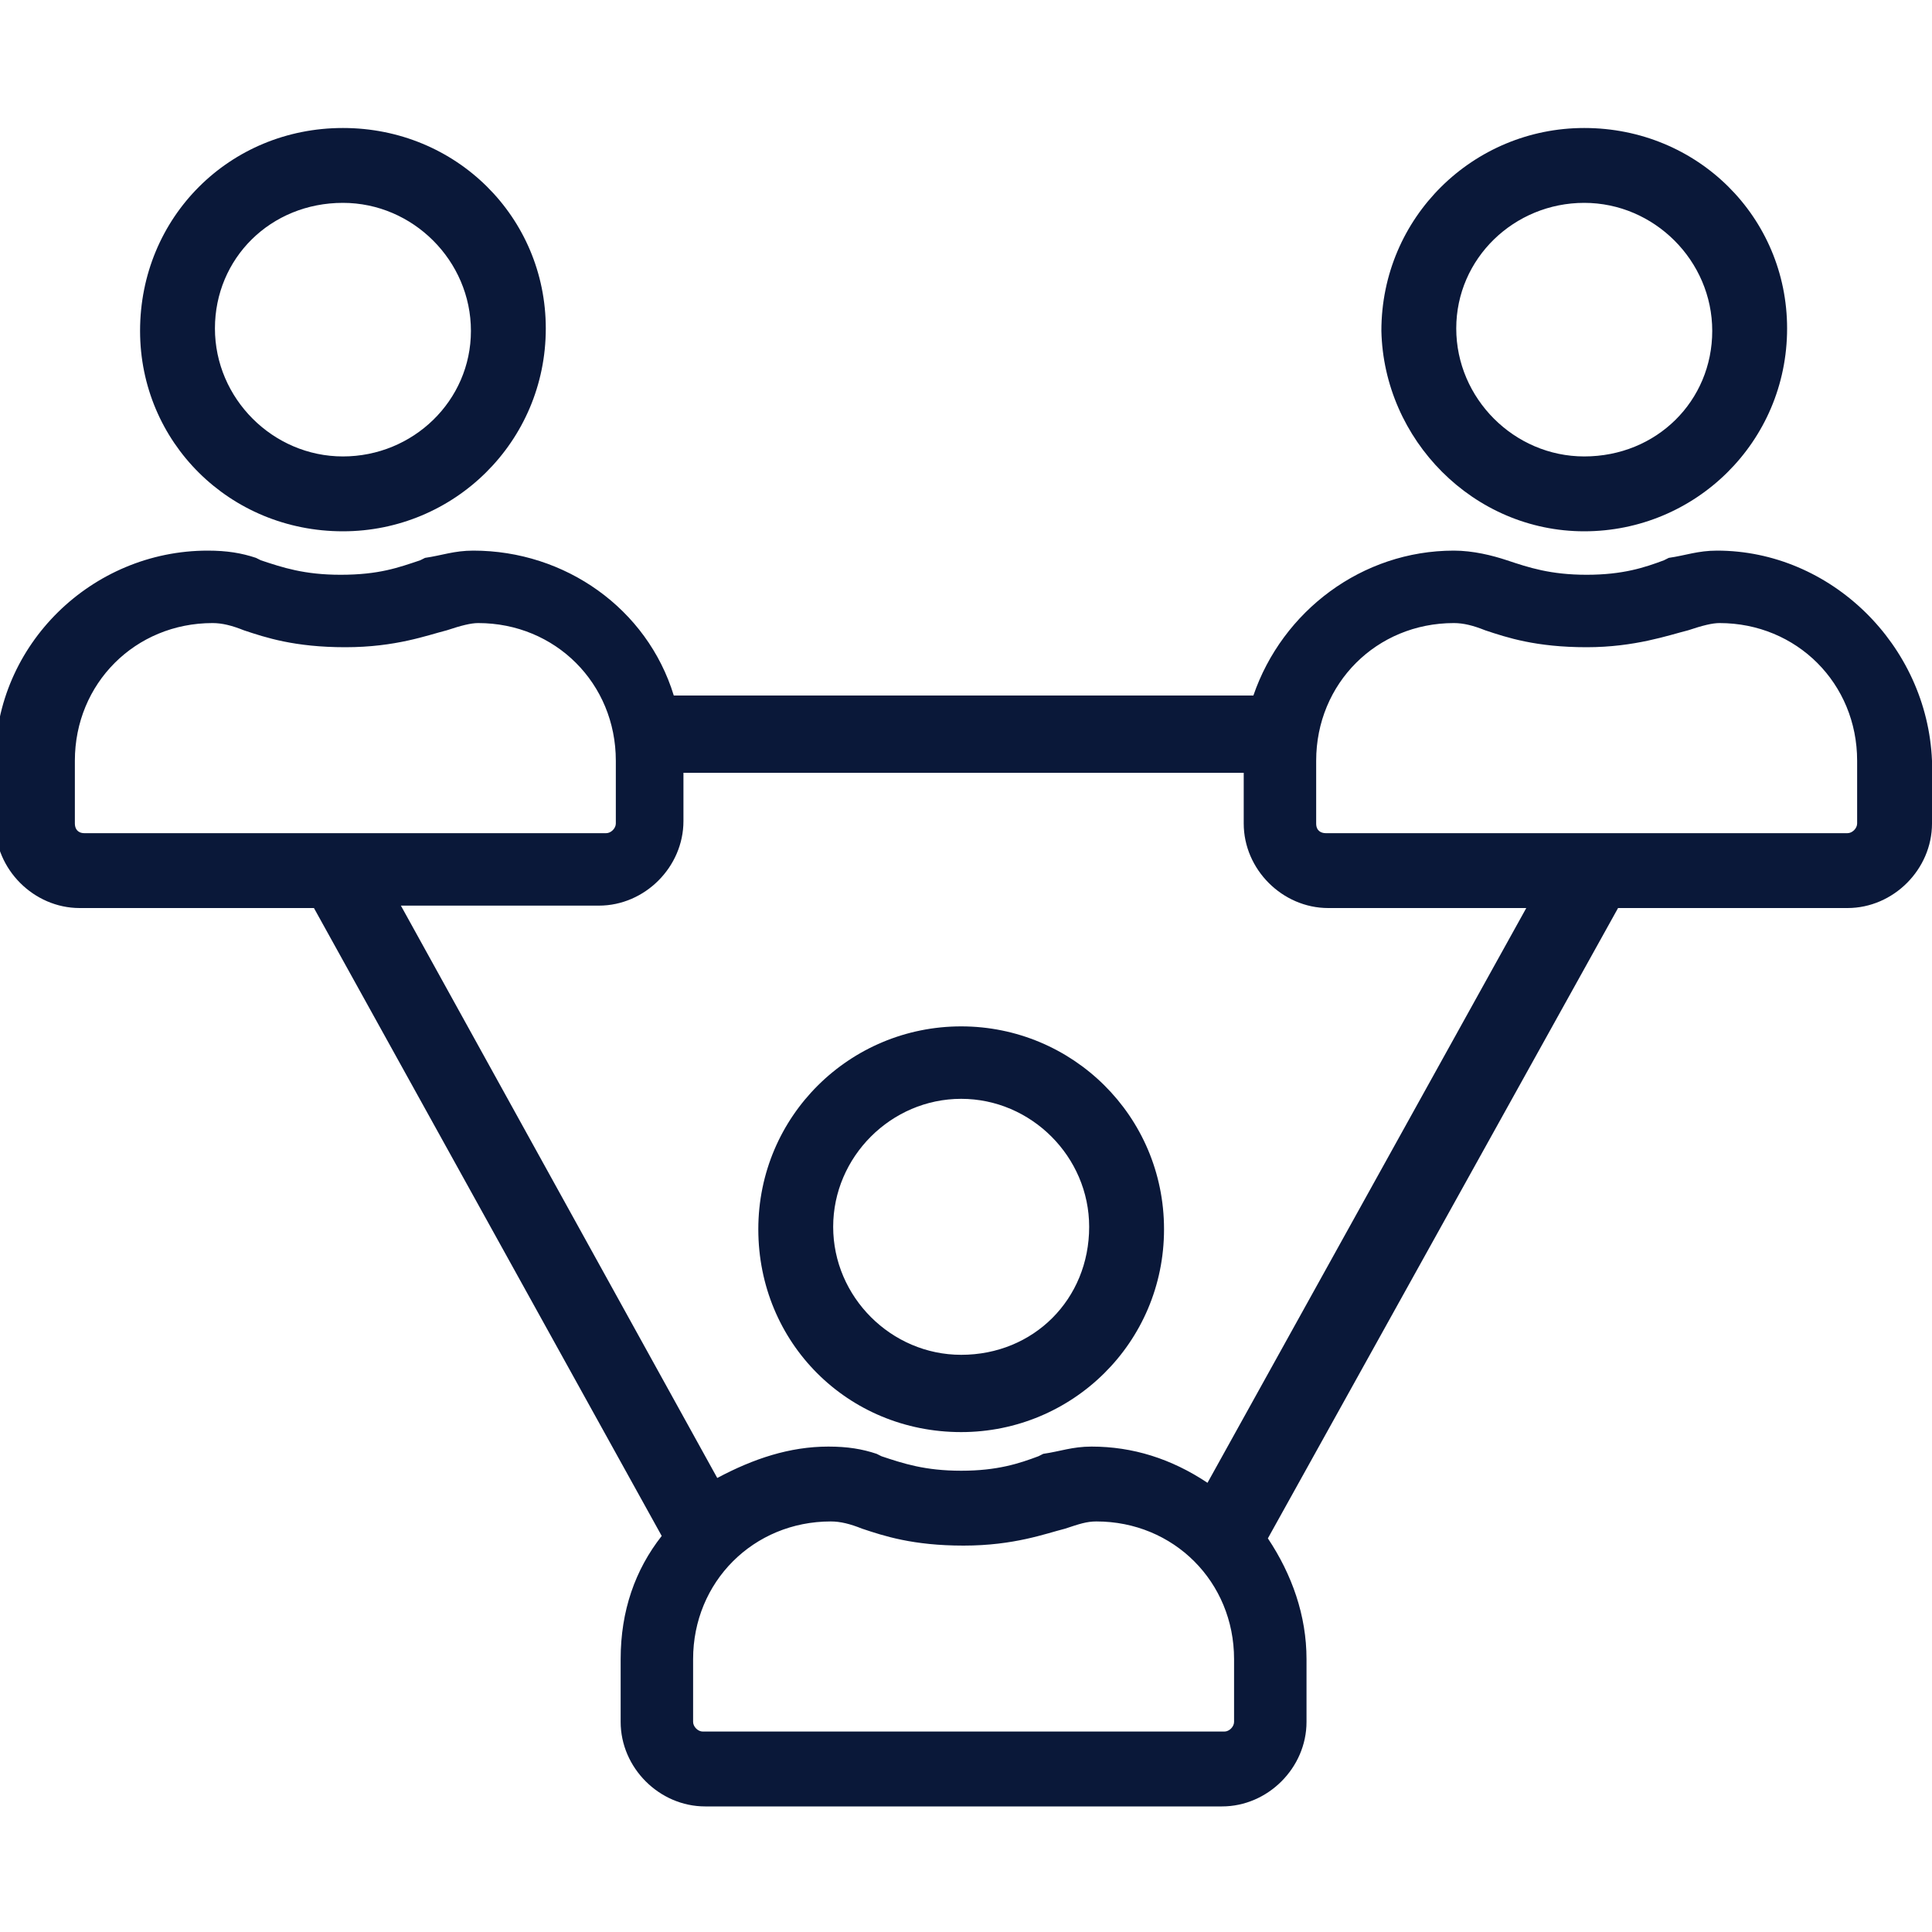 <?xml version="1.0" encoding="utf-8"?>
<!-- Generator: Adobe Illustrator 24.1.3, SVG Export Plug-In . SVG Version: 6.00 Build 0)  -->
<svg version="1.1" id="Layer_1" xmlns="http://www.w3.org/2000/svg" xmlns:xlink="http://www.w3.org/1999/xlink" x="0px" y="0px"
	 viewBox="0 0 80 80" style="enable-background:new 0 0 80 80;" xml:space="preserve">
<style type="text/css">
	.st0{fill:#0A1839;}
</style>
<g>
	<path class="st0" d="M14.2,22c4.6,0,8.4-3.7,8.4-8.4c0-4.6-3.7-8.3-8.4-8.3s-8.4,3.7-8.4,8.4C5.8,18.3,9.5,22,14.2,22z M14.2,8.4
		c2.9,0,5.3,2.4,5.3,5.3c0,2.9-2.4,5.2-5.3,5.2c-2.9,0-5.3-2.4-5.3-5.3C8.9,10.7,11.2,8.4,14.2,8.4z"/>
	<path class="st0" d="M39.8,42.5c-4.6,0-8.4,3.7-8.4,8.4s3.7,8.4,8.4,8.4c4.6,0,8.4-3.7,8.4-8.4S44.4,42.5,39.8,42.5z M45.1,50.8
		c0,3-2.3,5.3-5.3,5.3c-2.9,0-5.3-2.4-5.3-5.3c0-2.9,2.4-5.3,5.3-5.3S45.1,47.9,45.1,50.8z"/>
	<path class="st0" d="M65.6,22c4.6,0,8.4-3.7,8.4-8.4c0-4.6-3.7-8.3-8.4-8.3c-4.6,0-8.4,3.7-8.4,8.4C57.3,18.2,61,22,65.6,22z
		 M65.6,8.4c2.9,0,5.3,2.4,5.3,5.3c0,2.9-2.3,5.2-5.3,5.2c-2.9,0-5.3-2.4-5.3-5.3C60.3,10.7,62.7,8.4,65.6,8.4z"/>
	<path class="st0" d="M71.1,22.8c-0.8,0-1.3,0.2-2,0.3l-0.2,0.1c-0.8,0.3-1.7,0.6-3.2,0.6c-1.5,0-2.4-0.3-3.3-0.6
		c-0.6-0.2-1.4-0.4-2.2-0.4c-3.8,0-7.1,2.5-8.3,6h-24c-1.1-3.6-4.5-6-8.3-6c-0.8,0-1.3,0.2-2,0.3l-0.2,0.1c-0.9,0.3-1.7,0.6-3.3,0.6
		c-1.5,0-2.4-0.3-3.3-0.6l-0.2-0.1c-0.6-0.2-1.2-0.3-2-0.3c-4.8,0-8.8,3.9-8.8,8.7v2.6c0,1.9,1.6,3.5,3.5,3.5H13l14.4,26
		c-1.1,1.4-1.7,3.1-1.7,5.1v2.6c0,1.9,1.6,3.5,3.5,3.5h21.4c1.9,0,3.5-1.6,3.5-3.5v-2.6c0-1.8-0.6-3.5-1.6-5L67,37.6h9.5
		c1.9,0,3.5-1.6,3.5-3.5v-2.6C79.8,26.7,75.8,22.8,71.1,22.8z M54.5,34.1v-2.6c0-3.2,2.5-5.7,5.7-5.7c0.4,0,0.8,0.1,1.3,0.3
		c0.9,0.3,2.1,0.7,4.2,0.7c2,0,3.4-0.5,4.2-0.7c0.6-0.2,1-0.3,1.3-0.3c3.2,0,5.7,2.5,5.7,5.7v2.6c0,0.2-0.2,0.4-0.4,0.4H54.9
		C54.7,34.5,54.5,34.4,54.5,34.1z M28.7,68.7c0-3.2,2.5-5.7,5.7-5.7c0.4,0,0.8,0.1,1.3,0.3c0.9,0.3,2.1,0.7,4.2,0.7s3.4-0.5,4.2-0.7
		c0.6-0.2,0.9-0.3,1.3-0.3c3.2,0,5.7,2.5,5.7,5.7v2.6c0,0.2-0.2,0.4-0.4,0.4H29.1c-0.2,0-0.4-0.2-0.4-0.4V68.7z M45.2,59.9
		c-0.8,0-1.3,0.2-2,0.3L43,60.3c-0.8,0.3-1.7,0.6-3.2,0.6c-1.5,0-2.4-0.3-3.3-0.6l-0.2-0.1c-0.6-0.2-1.2-0.3-2-0.3
		c-1.6,0-3.1,0.5-4.6,1.3L16.6,37.5h8.2c1.9,0,3.5-1.6,3.5-3.5v-2h23.2v2.1c0,1.9,1.6,3.5,3.5,3.5h8.2L50,61.4
		C48.5,60.4,46.9,59.9,45.2,59.9z M8.8,25.8c0.4,0,0.8,0.1,1.3,0.3c0.9,0.3,2.1,0.7,4.2,0.7s3.4-0.5,4.2-0.7c0.6-0.2,1-0.3,1.3-0.3
		c3.2,0,5.7,2.5,5.7,5.7v2.6c0,0.2-0.2,0.4-0.4,0.4H3.5c-0.3,0-0.4-0.2-0.4-0.4v-2.6C3.1,28.3,5.6,25.8,8.8,25.8z"/>
</g>
</svg>
